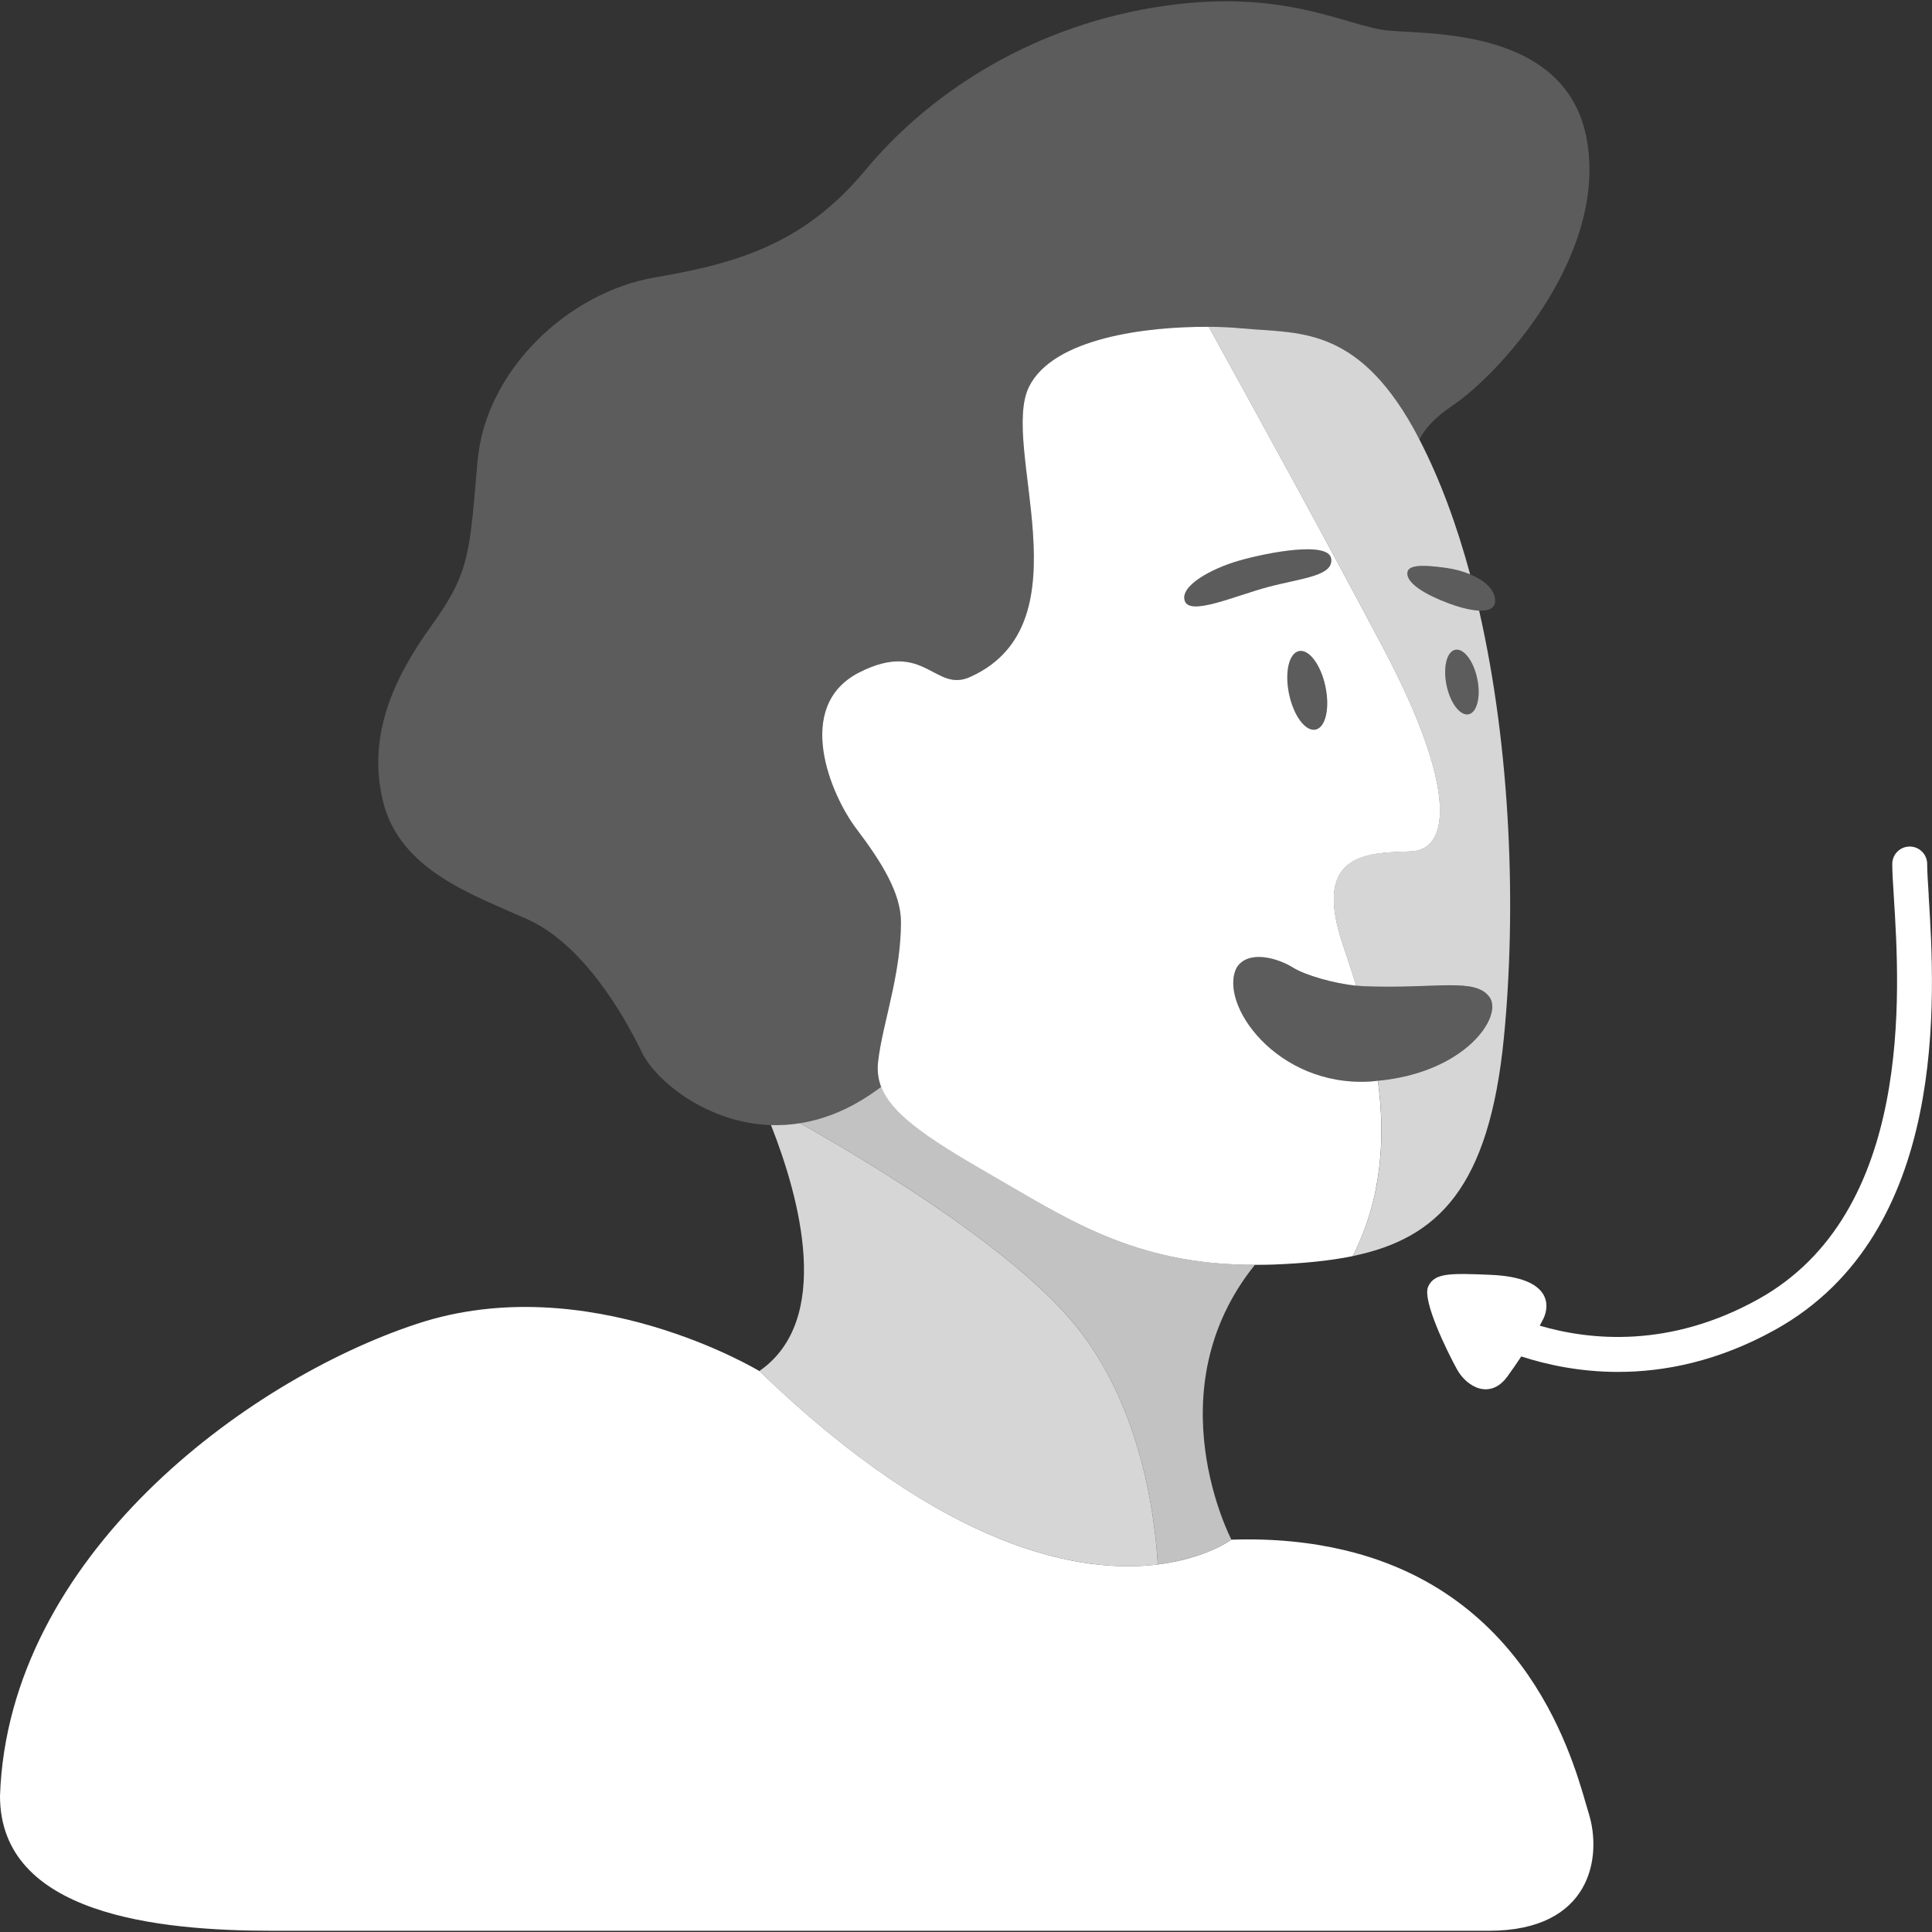 <svg viewBox="0 0 300 300" xmlns="http://www.w3.org/2000/svg"><rect x="0" y="0" width="300" height="300" fill="#333333" stroke="none"/><g fill="#fff"><path d="m 208.86 240.73 c -5.15 -1.23 -10.99 -1.87 -17.65 -1.65 0 0 -3.9 2.92 -11.42 3.85 -11.9 1.47 -32.88 -2.05 -61.88 -30.03 0 0 -26.6 -16.13 -53.19 -7.33 -26.6 8.79 -63.46 36.23 -64.72 73.3 0 18.43 24.5 20.94 42.3 20.94 h 188.9 c 15.92 0 17.59 -11.52 15.5 -18.22 -1.79 -5.72 -7.87 -33.69 -37.84 -40.86 z"/><path d="m 179.78 242.92 c -.46 -7.77 -2.56 -23.59 -11.83 -35.89 -9.17 -12.18 -31.73 -25.87 -43.72 -32.62 -1.54 .25 -3.05 .34 -4.51 .29 4.54 11.52 9.57 30.33 -1.82 38.2 29 27.97 49.98 31.49 61.88 30.03 z" opacity=".8"/><path d="m 136.82 168.77 c -4.32 3.28 -8.57 5 -12.58 5.64 12 6.75 34.55 20.44 43.72 32.62 9.26 12.3 11.37 28.12 11.83 35.89 7.52 -.93 11.42 -3.85 11.42 -3.85 s -12.11 -23.12 3.66 -42.68 c -18.91 .05 -29.39 -7.3 -41.56 -14.29 -9.82 -5.63 -14.92 -9.29 -16.48 -13.34 z" opacity=".7"/><path d="m 206.7 86.72 c -.42 -2.72 -9.84 -.94 -14.24 .31 -4.4 1.26 -9.32 3.98 -8.48 6.28 .85 2.33 7.85 -.84 12.98 -2.2 s 10.16 -1.68 9.74 -4.4 z" opacity=".2"/><path d="m 201.69 101.1 c -1.56 .33 -2.24 3.33 -1.53 6.69 .71 3.37 2.55 5.83 4.11 5.5 s 2.24 -3.33 1.53 -6.69 c -.71 -3.37 -2.55 -5.83 -4.11 -5.5 z" opacity=".2"/><path d="m 213.96 167.82 c -.42 .04 -.82 .1 -1.25 .12 -14.52 .84 -23.6 -12.15 -20.66 -17.73 1.82 -2.79 6.42 -1.4 8.66 0 2 1.25 6.46 2.5 9.88 2.85 -.68 -2.23 -1.39 -4.36 -2.06 -6.34 -5.03 -14.8 4.47 -14.24 10.61 -14.52 s 6.98 -10.05 -4.19 -31.27 c -3.98 -7.56 -9.23 -17.27 -14.34 -26.65 -4.82 -8.84 -9.52 -17.38 -12.91 -23.53 -9.59 -.07 -24.11 1.7 -27.9 9.27 -4.61 9.22 9.22 36.65 -9.01 45.03 -5.65 2.72 -7.12 -5.86 -17.38 -.63 -10.26 5.24 -4.4 19.06 -.42 24.29 3.98 5.24 6.91 10.05 6.91 14.45 0 3.75 -.59 7.32 -1.29 10.66 -.87 4.13 -1.92 7.88 -2.27 11.12 -.14 1.36 .02 2.61 .48 3.83 1.56 4.05 6.66 7.71 16.48 13.34 12.18 6.99 22.66 14.33 41.56 14.29 .93 0 1.86 -.01 2.83 -.04 4.53 -.18 8.65 -.55 12.36 -1.31 4.56 -8.96 5.08 -18.41 3.91 -27.22 z m -9.68 -54.53 c -1.56 .33 -3.4 -2.13 -4.11 -5.5 s -.03 -6.36 1.53 -6.69 3.4 2.13 4.11 5.5 .03 6.36 -1.53 6.69 z m -20.3 -19.97 c -.84 -2.3 4.08 -5.03 8.48 -6.28 4.4 -1.26 13.82 -3.04 14.24 -.31 .42 2.72 -4.61 3.04 -9.74 4.4 s -12.14 4.53 -12.98 2.2 z"/><path d="m 218.53 89.23 c .26 1.98 4.61 3.87 7.44 4.82 1.21 .4 2.57 .73 3.7 .77 1.53 .06 2.66 -.38 2.48 -1.82 -.2 -1.63 -1.77 -2.95 -3.88 -3.82 -1.14 -.47 -2.44 -.82 -3.77 -1 -3.77 -.52 -6.18 -.52 -5.97 1.05 z" opacity=".2"/><path d="m 228.04 110.91 c 1.32 -.27 1.92 -2.74 1.35 -5.5 s -2.11 -4.78 -3.42 -4.51 -1.92 2.74 -1.35 5.5 2.11 4.78 3.42 4.51 z" opacity=".2"/><path d="m 136.82 168.77 c -.47 -1.22 -.63 -2.47 -.48 -3.83 .35 -3.24 1.4 -7 2.27 -11.12 .7 -3.33 1.29 -6.91 1.29 -10.66 0 -4.4 -2.93 -9.22 -6.91 -14.45 -3.98 -5.24 -9.84 -19.06 .42 -24.29 10.26 -5.24 11.73 3.35 17.38 .63 18.22 -8.38 4.4 -35.81 9.01 -45.03 3.79 -7.57 18.3 -9.34 27.9 -9.27 2.09 .02 3.94 .12 5.4 .27 8.17 .84 17.38 -.63 26.39 15.5 .31 .57 .61 1.15 .92 1.74 .69 -1.45 2.15 -3.29 5.16 -5.3 6.91 -4.61 23.67 -22.62 20.94 -40.63 -1.92 -12.71 -13.33 -15.93 -22.16 -16.94 -3.68 -.42 -6.92 -.47 -8.83 -.65 -6.49 -.63 -16.34 -6.91 -36.44 -3.56 -20.11 3.35 -35.39 14.03 -44.61 25.13 s -19.06 14.45 -32.67 16.75 -26.39 14.45 -27.64 28.48 c -1.26 14.03 -1.05 17.17 -7.12 25.55 s -10.05 17.38 -7.54 27.44 c 2.66 10.65 14.03 14.45 22.41 18.22 s 14.66 14.24 17.8 20.73 c 2.02 4.17 9.9 10.9 20.04 11.23 1.46 .05 2.97 -.04 4.51 -.29 4.01 -.64 8.27 -2.36 12.58 -5.64 z" opacity=".2"/><path d="m 193.09 51.01 c -1.46 -.15 -3.32 -.25 -5.4 -.27 3.39 6.15 8.09 14.69 12.91 23.53 5.11 9.38 10.37 19.09 14.34 26.65 11.17 21.22 10.33 31 4.19 31.27 s -15.64 -.28 -10.61 14.52 c .67 1.98 1.38 4.1 2.06 6.34 .4 .04 .79 .07 1.15 .09 11.3 .45 17.31 -1.4 19.55 1.68 2.17 2.98 -3.71 11.72 -17.31 13 1.18 8.81 .65 18.26 -3.91 27.22 13.25 -2.74 21.17 -10.63 23.46 -33.87 1.97 -20.01 1.09 -44.77 -3.84 -66.35 -1.14 -.05 -2.5 -.37 -3.7 -.77 -2.83 -.94 -7.17 -2.84 -7.44 -4.82 -.21 -1.57 2.2 -1.57 5.97 -1.05 1.33 .18 2.62 .53 3.77 1 -2.06 -7.62 -4.66 -14.72 -7.88 -20.94 -.3 -.58 -.6 -1.17 -.92 -1.74 -9.01 -16.13 -18.22 -14.66 -26.39 -15.5 z m 32.88 49.89 c 1.32 -.27 2.85 1.75 3.42 4.51 s -.03 5.23 -1.35 5.5 -2.85 -1.75 -3.42 -4.51 .03 -5.23 1.35 -5.5 z" opacity=".8"/><path d="m 192.04 150.21 c -2.93 5.59 6.14 18.57 20.66 17.73 .43 -.03 .84 -.08 1.25 -.12 13.61 -1.29 19.48 -10.02 17.31 -13 -2.23 -3.07 -8.25 -1.22 -19.55 -1.68 -.36 -.02 -.75 -.05 -1.15 -.09 -3.42 -.35 -7.88 -1.6 -9.88 -2.85 -2.23 -1.4 -6.84 -2.79 -8.66 0 z" opacity=".2"/><path d="m 299.49 139.03 c -.13 -2.1 -.24 -3.77 -.24 -4.87 0 -1.49 -1.21 -2.71 -2.71 -2.71 s -2.71 1.21 -2.71 2.71 c 0 1.28 .11 3.01 .25 5.21 .92 14.65 3.07 48.97 -21.06 62.37 -13.76 7.65 -26.13 6.4 -33.93 4.11 .2 -.38 .39 -.74 .55 -1.05 .98 -1.96 1.4 -6.42 -8.1 -6.84 -6.58 -.29 -8.8 -.28 -9.77 1.82 -.98 2.09 2.93 10.05 4.47 12.85 1.54 2.79 5.17 4.75 7.82 1.12 .79 -1.08 1.5 -2.12 2.16 -3.12 3.96 1.28 9.09 2.4 15.03 2.4 7.19 0 15.55 -1.63 24.4 -6.55 27.11 -15.06 24.81 -51.77 23.83 -67.44 z"/></g></svg>